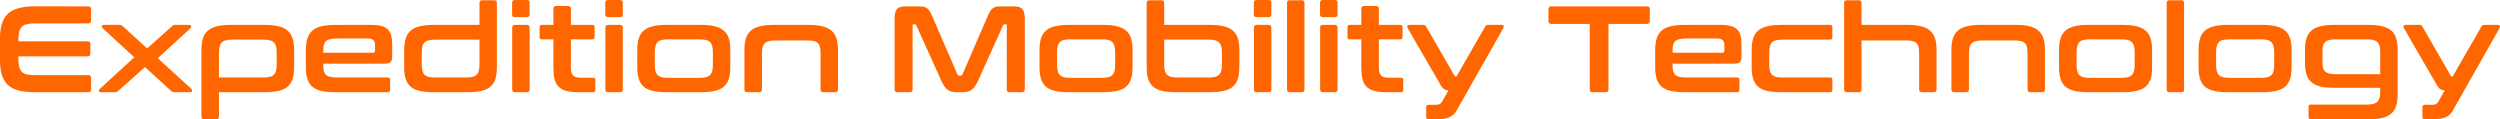 <?xml version="1.0" encoding="UTF-8" standalone="no"?>
<!-- Created with Inkscape (http://www.inkscape.org/) -->

<svg
   width="486.866mm"
   height="23.231mm"
   viewBox="0 0 486.866 23.231"
   version="1.1"
   id="svg4538"
   inkscape:version="1.2.2 (732a01da63, 2022-12-09)"
   sodipodi:docname="EXP_MOB_TECH.svg"
   xmlns:inkscape="http://www.inkscape.org/namespaces/inkscape"
   xmlns:sodipodi="http://sodipodi.sourceforge.net/DTD/sodipodi-0.dtd"
   xmlns="http://www.w3.org/2000/svg"
   xmlns:svg="http://www.w3.org/2000/svg">
  <sodipodi:namedview
     id="namedview4540"
     pagecolor="#505050"
     bordercolor="#eeeeee"
     borderopacity="1"
     inkscape:showpageshadow="0"
     inkscape:pageopacity="0"
     inkscape:pagecheckerboard="0"
     inkscape:deskcolor="#505050"
     inkscape:document-units="mm"
     showgrid="false"
     inkscape:zoom="0.2102413"
     inkscape:cx="428.07954"
     inkscape:cy="-99.885226"
     inkscape:window-width="1920"
     inkscape:window-height="1017"
     inkscape:window-x="1912"
     inkscape:window-y="-8"
     inkscape:window-maximized="1"
     inkscape:current-layer="layer1" />
  <defs
     id="defs4535" />
  <g
     inkscape:label="Layer 1"
     inkscape:groupmode="layer"
     id="layer1"
     transform="translate(149.047,-174.639)">
    <g
       aria-label="Expedition Mobility Technology"
       id="text60509-6-1"
       style="font-weight:bold;font-size:23.876px;line-height:14.922px;-inkscape-font-specification:'sans-serif Bold';letter-spacing:0px;word-spacing:0px;stroke-width:0.597">
      <path
         d="m -131.857,175.88 q 0.549,0 0.549,0.525 v 2.268 q 0,0.525 -0.549,0.525 h -10.434 q -0.931,0 -1.552,0.167 -0.597,0.143 -0.979,0.525 -0.358,0.358 -0.501,1.003 -0.143,0.621 -0.143,1.552 v 0.239 h 13.49 q 0.525,0 0.525,0.525 v 1.886 q 0,0.525 -0.525,0.525 h -13.49 v 0.406 q 0,0.931 0.143,1.576 0.143,0.621 0.501,1.003 0.382,0.358 0.979,0.525 0.621,0.143 1.552,0.143 h 10.434 q 0.549,0 0.549,0.525 v 2.268 q 0,0.525 -0.549,0.525 h -10.505 q -1.815,0 -3.08,-0.334 -1.265,-0.334 -2.077,-1.074 -0.788,-0.764 -1.17,-1.958 -0.358,-1.218 -0.358,-2.937 v -4.107 q 0,-1.719 0.358,-2.913 0.382,-1.194 1.17,-1.934 0.812,-0.764 2.077,-1.098 1.265,-0.358 3.08,-0.358 z"
         style="font-weight:600;font-family:Conthrax;-inkscape-font-specification:'Conthrax Semi-Bold';fill:#ff6600"
         id="path4715" />
      <path
         d="m -125.793,179.486 q 0.263,0 0.406,0.072 0.143,0.072 0.287,0.215 l 4.703,4.298 4.823,-4.298 q 0.119,-0.143 0.263,-0.215 0.143,-0.072 0.406,-0.072 h 2.698 q 0.334,0 0.382,0.239 0.072,0.215 -0.119,0.406 l -6.375,5.85 6.566,5.993 q 0.167,0.191 0.119,0.406 -0.048,0.215 -0.382,0.215 h -3.032 q -0.263,0 -0.43,-0.072 -0.143,-0.072 -0.263,-0.191 l -5.062,-4.632 -5.205,4.632 q -0.119,0.119 -0.263,0.191 -0.143,0.072 -0.406,0.072 h -2.698 q -0.334,0 -0.406,-0.215 -0.048,-0.215 0.143,-0.406 l 6.733,-6.184 -6.16,-5.659 q -0.191,-0.191 -0.143,-0.406 0.048,-0.239 0.382,-0.239 z"
         style="font-weight:600;font-family:Conthrax;-inkscape-font-specification:'Conthrax Semi-Bold';fill:#ff6600"
         id="path4717" />
      <path
         d="m -97.452,179.486 q 1.6,0 2.698,0.286 1.098,0.263 1.743,0.86 0.669,0.573 0.955,1.504 0.287,0.907 0.287,2.197 v 3.438 q 0,1.289 -0.287,2.22 -0.287,0.907 -0.955,1.504 -0.645,0.573 -1.743,0.836 -1.098,0.263 -2.698,0.263 h -8.953 v 4.751 q 0,0.525 -0.525,0.525 h -2.34 q -0.549,0 -0.549,-0.525 v -13.012 q 0,-1.289 0.287,-2.197 0.286,-0.931 0.931,-1.504 0.669,-0.597 1.743,-0.86 1.098,-0.286 2.722,-0.286 z m -8.953,10.243 h 8.619 q 0.788,0 1.289,-0.119 0.501,-0.119 0.788,-0.43 0.31,-0.31 0.43,-0.812 0.119,-0.501 0.119,-1.265 v -2.125 q 0,-0.74 -0.119,-1.242 -0.119,-0.525 -0.43,-0.812 -0.287,-0.31 -0.788,-0.43 -0.501,-0.143 -1.289,-0.143 h -6.017 q -0.764,0 -1.265,0.143 -0.501,0.119 -0.812,0.43 -0.286,0.287 -0.406,0.812 -0.119,0.501 -0.119,1.242 z"
         style="font-weight:600;font-family:Conthrax;-inkscape-font-specification:'Conthrax Semi-Bold';fill:#ff6600"
         id="path4719" />
      <path
         d="m -76.8,179.486 q 1.218,0 2.006,0.215 0.812,0.191 1.265,0.669 0.478,0.454 0.669,1.218 0.191,0.74 0.191,1.815 v 2.268 q 0,0.764 -0.334,1.074 -0.334,0.287 -1.027,0.287 h -12.057 v 0.573 q 0,1.122 0.525,1.624 0.549,0.501 2.101,0.501 h 9.956 q 0.43,0 0.43,0.43 v 2.006 q 0,0.43 -0.43,0.43 H -83.795 q -1.624,0 -2.722,-0.263 -1.074,-0.263 -1.743,-0.836 -0.645,-0.597 -0.931,-1.504 -0.287,-0.931 -0.287,-2.22 v -3.438 q 0,-1.289 0.287,-2.197 0.287,-0.931 0.931,-1.504 0.669,-0.597 1.743,-0.86 1.098,-0.286 2.722,-0.286 z m -9.288,5.42 h 9.67 q 0.406,0 0.406,-0.406 v -1.003 q 0,-0.74 -0.31,-1.051 -0.31,-0.31 -1.146,-0.31 h -5.993 q -1.552,0 -2.101,0.501 -0.525,0.478 -0.525,1.624 z"
         style="font-weight:600;font-family:Conthrax;-inkscape-font-specification:'Conthrax Semi-Bold';fill:#ff6600"
         id="path4721" />
      <path
         d="m -55.67,179.486 v -4.274 q 0,-0.525 0.525,-0.525 h 2.34 q 0.525,0 0.525,0.525 v 12.559 q 0,1.289 -0.287,2.22 -0.287,0.907 -0.955,1.504 -0.645,0.573 -1.743,0.836 -1.098,0.263 -2.698,0.263 h -6.685 q -1.624,0 -2.722,-0.263 -1.074,-0.263 -1.743,-0.836 -0.645,-0.597 -0.931,-1.504 -0.287,-0.931 -0.287,-2.22 v -3.438 q 0,-1.289 0.287,-2.197 0.287,-0.931 0.931,-1.504 0.669,-0.597 1.743,-0.86 1.098,-0.286 2.722,-0.286 z m -2.626,10.243 q 0.788,0 1.289,-0.119 0.501,-0.143 0.788,-0.43 0.31,-0.31 0.43,-0.812 0.119,-0.501 0.119,-1.265 v -4.751 h -8.643 q -0.764,0 -1.265,0.143 -0.501,0.119 -0.812,0.43 -0.287,0.287 -0.406,0.812 -0.119,0.501 -0.119,1.242 v 2.125 q 0,0.764 0.119,1.265 0.119,0.501 0.406,0.812 0.31,0.287 0.812,0.43 0.501,0.119 1.265,0.119 z"
         style="font-weight:600;font-family:Conthrax;-inkscape-font-specification:'Conthrax Semi-Bold';fill:#ff6600"
         id="path4723" />
      <path
         d="m -49.319,192.593 z m 2.889,-13.108 q 0.525,0 0.525,0.549 v 12.033 q 0,0.525 -0.525,0.525 h -2.34 q -0.525,0 -0.525,-0.525 v -12.033 q 0,-0.549 0.525,-0.549 z m 0,-4.847 q 0.525,0 0.525,0.525 v 2.268 q 0,0.549 -0.525,0.549 h -2.34 q -0.549,0 -0.549,-0.549 v -2.268 q 0,-0.525 0.549,-0.525 z"
         style="font-weight:600;font-family:Conthrax;-inkscape-font-specification:'Conthrax Semi-Bold';fill:#ff6600"
         id="path4725" />
      <path
         d="m -41.273,179.486 v -3.152 q 0,-0.525 0.525,-0.525 h 2.364 q 0.525,0 0.525,0.525 v 3.152 h 4.178 q 0.43,0 0.43,0.43 v 1.958 q 0,0.43 -0.43,0.43 h -4.178 v 5.539 q 0,1.003 0.406,1.48 0.406,0.454 1.6,0.454 h 2.316 q 0.43,0 0.43,0.43 v 1.958 q 0,0.43 -0.43,0.43 h -2.889 q -1.433,0 -2.364,-0.263 -0.931,-0.263 -1.504,-0.836 -0.549,-0.573 -0.764,-1.48 -0.215,-0.907 -0.215,-2.173 v -5.539 h -2.268 q -0.43,0 -0.43,-0.43 v -1.958 q 0,-0.43 0.43,-0.43 z"
         style="font-weight:600;font-family:Conthrax;-inkscape-font-specification:'Conthrax Semi-Bold';fill:#ff6600"
         id="path4727" />
      <path
         d="m -31.174,192.593 z m 2.889,-13.108 q 0.525,0 0.525,0.549 v 12.033 q 0,0.525 -0.525,0.525 h -2.34 q -0.525,0 -0.525,-0.525 v -12.033 q 0,-0.549 0.525,-0.549 z m 0,-4.847 q 0.525,0 0.525,0.525 v 2.268 q 0,0.549 -0.525,0.549 h -2.34 q -0.549,0 -0.549,-0.549 v -2.268 q 0,-0.525 0.549,-0.525 z"
         style="font-weight:600;font-family:Conthrax;-inkscape-font-specification:'Conthrax Semi-Bold';fill:#ff6600"
         id="path4729" />
      <path
         d="m -12.503,179.486 q 1.6,0 2.698,0.286 1.098,0.263 1.743,0.86 0.669,0.573 0.955,1.504 0.287,0.907 0.287,2.197 v 3.438 q 0,1.289 -0.287,2.22 -0.287,0.907 -0.955,1.504 -0.645,0.573 -1.743,0.836 -1.098,0.263 -2.698,0.263 h -6.757 q -1.624,0 -2.722,-0.263 -1.074,-0.263 -1.743,-0.836 -0.645,-0.597 -0.931,-1.504 -0.287,-0.931 -0.287,-2.22 v -3.438 q 0,-1.289 0.287,-2.197 0.287,-0.931 0.931,-1.504 0.669,-0.597 1.743,-0.86 1.098,-0.286 2.722,-0.286 z m -9.025,7.688 q 0,0.764 0.119,1.265 0.119,0.501 0.406,0.812 0.31,0.286 0.812,0.43 0.501,0.119 1.265,0.119 h 6.088 q 0.788,0 1.289,-0.119 0.501,-0.143 0.788,-0.43 0.31,-0.31 0.43,-0.812 0.119,-0.501 0.119,-1.265 v -2.268 q 0,-0.74 -0.119,-1.242 -0.119,-0.501 -0.43,-0.812 -0.287,-0.31 -0.788,-0.43 -0.501,-0.119 -1.289,-0.119 h -6.088 q -0.764,0 -1.265,0.119 -0.501,0.119 -0.812,0.43 -0.287,0.31 -0.406,0.812 -0.119,0.501 -0.119,1.242 z"
         style="font-weight:600;font-family:Conthrax;-inkscape-font-specification:'Conthrax Semi-Bold';fill:#ff6600"
         id="path4731" />
      <path
         d="m 8.46,179.486 q 1.6,0 2.698,0.286 1.098,0.263 1.743,0.86 0.669,0.573 0.955,1.504 0.287,0.907 0.287,2.197 v 7.736 q 0,0.525 -0.525,0.525 h -2.34 q -0.525,0 -0.525,-0.525 v -6.924 q 0,-0.74 -0.096,-1.242 -0.096,-0.525 -0.382,-0.812 -0.263,-0.31 -0.74,-0.43 -0.478,-0.143 -1.242,-0.143 H 1.942 q -0.764,0 -1.265,0.143 -0.501,0.119 -0.812,0.43 -0.287,0.287 -0.406,0.812 -0.119,0.501 -0.119,1.242 v 6.924 q 0,0.525 -0.525,0.525 h -2.34 q -0.549,0 -0.549,-0.525 v -7.736 q 0,-1.289 0.287,-2.197 0.287,-0.931 0.931,-1.504 0.669,-0.597 1.743,-0.86 1.098,-0.286 2.722,-0.286 z"
         style="font-weight:600;font-family:Conthrax;-inkscape-font-specification:'Conthrax Semi-Bold';fill:#ff6600"
         id="path4733" />
      <path
         d="m 29.9,175.88 q 0.525,0 0.907,0.072 0.382,0.072 0.669,0.286 0.287,0.191 0.501,0.549 0.239,0.334 0.478,0.907 l 4.966,11.46 q 0.096,0.215 0.334,0.215 h 0.287 q 0.239,0 0.334,-0.215 l 4.966,-11.46 q 0.239,-0.573 0.454,-0.907 0.239,-0.358 0.525,-0.549 0.287,-0.215 0.645,-0.286 0.382,-0.072 0.907,-0.072 h 2.555 q 1.242,0 1.671,0.573 0.43,0.549 0.43,1.91 v 13.705 q 0,0.525 -0.549,0.525 h -2.435 q -0.525,0 -0.525,-0.525 v -12.463 q 0,-0.239 -0.191,-0.239 h -0.215 q -0.239,0 -0.31,0.191 l -4.823,10.696 q -0.287,0.645 -0.597,1.098 -0.287,0.43 -0.645,0.716 -0.334,0.286 -0.788,0.406 -0.43,0.119 -1.027,0.119 h -1.146 q -0.597,0 -1.051,-0.119 -0.43,-0.119 -0.788,-0.406 -0.334,-0.287 -0.645,-0.716 -0.287,-0.454 -0.573,-1.098 l -4.823,-10.696 q -0.072,-0.191 -0.31,-0.191 h -0.215 q -0.191,0 -0.191,0.239 v 12.463 q 0,0.525 -0.525,0.525 h -2.435 q -0.549,0 -0.549,-0.525 v -13.705 q 0,-1.361 0.43,-1.91 0.43,-0.573 1.695,-0.573 z"
         style="font-weight:600;font-family:Conthrax;-inkscape-font-specification:'Conthrax Semi-Bold';fill:#ff6600"
         id="path4735" />
      <path
         d="m 65.833,179.486 q 1.6,0 2.698,0.286 1.098,0.263 1.743,0.86 0.669,0.573 0.955,1.504 0.287,0.907 0.287,2.197 v 3.438 q 0,1.289 -0.287,2.22 -0.287,0.907 -0.955,1.504 -0.645,0.573 -1.743,0.836 -1.098,0.263 -2.698,0.263 h -6.757 q -1.624,0 -2.722,-0.263 -1.074,-0.263 -1.743,-0.836 -0.645,-0.597 -0.931,-1.504 -0.287,-0.931 -0.287,-2.22 v -3.438 q 0,-1.289 0.287,-2.197 0.287,-0.931 0.931,-1.504 0.669,-0.597 1.743,-0.86 1.098,-0.286 2.722,-0.286 z m -9.025,7.688 q 0,0.764 0.119,1.265 0.119,0.501 0.406,0.812 0.31,0.286 0.812,0.43 0.501,0.119 1.265,0.119 h 6.088 q 0.788,0 1.289,-0.119 0.501,-0.143 0.788,-0.43 0.31,-0.31 0.43,-0.812 0.119,-0.501 0.119,-1.265 v -2.268 q 0,-0.74 -0.119,-1.242 -0.119,-0.501 -0.43,-0.812 -0.287,-0.31 -0.788,-0.43 -0.501,-0.119 -1.289,-0.119 h -6.088 q -0.764,0 -1.265,0.119 -0.501,0.119 -0.812,0.43 -0.287,0.31 -0.406,0.812 -0.119,0.501 -0.119,1.242 z"
         style="font-weight:600;font-family:Conthrax;-inkscape-font-specification:'Conthrax Semi-Bold';fill:#ff6600"
         id="path4737" />
      <path
         d="m 77.15,174.686 q 0.525,0 0.525,0.525 v 4.274 h 8.953 q 1.6,0 2.698,0.286 1.098,0.263 1.743,0.86 0.669,0.573 0.955,1.504 0.287,0.907 0.287,2.197 v 3.438 q 0,1.289 -0.287,2.22 -0.287,0.907 -0.955,1.504 -0.645,0.573 -1.743,0.836 -1.098,0.263 -2.698,0.263 h -6.685 q -1.624,0 -2.722,-0.263 -1.074,-0.263 -1.743,-0.836 -0.645,-0.597 -0.931,-1.504 -0.287,-0.931 -0.287,-2.22 v -12.559 q 0,-0.525 0.549,-0.525 z m 0.525,7.664 v 4.751 q 0,0.764 0.119,1.265 0.119,0.501 0.406,0.812 0.31,0.287 0.812,0.43 0.501,0.119 1.265,0.119 h 6.017 q 0.788,0 1.289,-0.119 0.501,-0.143 0.788,-0.43 0.31,-0.31 0.43,-0.812 0.119,-0.501 0.119,-1.265 v -2.125 q 0,-0.74 -0.119,-1.242 -0.119,-0.525 -0.43,-0.812 -0.287,-0.31 -0.788,-0.43 -0.501,-0.143 -1.289,-0.143 z"
         style="font-weight:600;font-family:Conthrax;-inkscape-font-specification:'Conthrax Semi-Bold';fill:#ff6600"
         id="path4739" />
      <path
         d="m 95.128,192.593 z m 2.889,-13.108 q 0.525,0 0.525,0.549 v 12.033 q 0,0.525 -0.525,0.525 h -2.34 q -0.525,0 -0.525,-0.525 v -12.033 q 0,-0.549 0.525,-0.549 z m 0,-4.847 q 0.525,0 0.525,0.525 v 2.268 q 0,0.549 -0.525,0.549 h -2.34 q -0.549,0 -0.549,-0.549 v -2.268 q 0,-0.525 0.549,-0.525 z"
         style="font-weight:600;font-family:Conthrax;-inkscape-font-specification:'Conthrax Semi-Bold';fill:#ff6600"
         id="path4741" />
      <path
         d="m 104.464,174.686 q 0.525,0 0.525,0.525 v 16.856 q 0,0.525 -0.525,0.525 h -2.34 q -0.525,0 -0.525,-0.525 v -16.856 q 0,-0.525 0.525,-0.525 z"
         style="font-weight:600;font-family:Conthrax;-inkscape-font-specification:'Conthrax Semi-Bold';fill:#ff6600"
         id="path4743" />
      <path
         d="m 108.021,192.593 z m 2.889,-13.108 q 0.525,0 0.525,0.549 v 12.033 q 0,0.525 -0.525,0.525 h -2.34 q -0.525,0 -0.525,-0.525 v -12.033 q 0,-0.549 0.525,-0.549 z m 0,-4.847 q 0.525,0 0.525,0.525 v 2.268 q 0,0.549 -0.525,0.549 h -2.34 q -0.549,0 -0.549,-0.549 v -2.268 q 0,-0.525 0.549,-0.525 z"
         style="font-weight:600;font-family:Conthrax;-inkscape-font-specification:'Conthrax Semi-Bold';fill:#ff6600"
         id="path4745" />
      <path
         d="m 116.067,179.486 v -3.152 q 0,-0.525 0.525,-0.525 h 2.364 q 0.525,0 0.525,0.525 v 3.152 h 4.178 q 0.43,0 0.43,0.43 v 1.958 q 0,0.43 -0.43,0.43 h -4.178 v 5.539 q 0,1.003 0.406,1.48 0.406,0.454 1.6,0.454 h 2.316 q 0.43,0 0.43,0.43 v 1.958 q 0,0.43 -0.43,0.43 h -2.889 q -1.433,0 -2.364,-0.263 -0.931,-0.263 -1.504,-0.836 -0.549,-0.573 -0.764,-1.48 -0.215,-0.907 -0.215,-2.173 v -5.539 h -2.268 q -0.43,0 -0.43,-0.43 v -1.958 q 0,-0.43 0.43,-0.43 z"
         style="font-weight:600;font-family:Conthrax;-inkscape-font-specification:'Conthrax Semi-Bold';fill:#ff6600"
         id="path4747" />
      <path
         d="m 143.429,179.486 q 0.263,0 0.334,0.191 0.096,0.167 -0.024,0.406 l -9.168,16.164 q -0.478,0.836 -1.361,1.218 -0.86,0.406 -2.411,0.406 h -1.671 q -0.43,0 -0.43,-0.43 v -1.958 q 0,-0.43 0.43,-0.43 h 1.409 q 0.907,0 1.218,-0.549 l 1.289,-2.268 q -0.597,-0.048 -0.931,-0.287 -0.31,-0.239 -0.597,-0.74 l -6.446,-11.126 q -0.119,-0.239 -0.048,-0.406 0.096,-0.191 0.358,-0.191 h 2.746 q 0.406,0 0.573,0.334 l 5.3,9.192 q 0.191,0.334 0.287,0.454 0.119,0.096 0.287,0.096 l 5.611,-9.741 q 0.167,-0.334 0.573,-0.334 z"
         style="font-weight:600;font-family:Conthrax;-inkscape-font-specification:'Conthrax Semi-Bold';fill:#ff6600"
         id="path4749" />
      <path
         d="m 171.697,175.88 q 0.549,0 0.549,0.525 v 2.34 q 0,0.549 -0.549,0.549 h -7.497 v 12.773 q 0,0.525 -0.525,0.525 h -2.602 q -0.525,0 -0.525,-0.525 v -12.773 h -7.497 q -0.549,0 -0.549,-0.549 v -2.34 q 0,-0.525 0.549,-0.525 z"
         style="font-weight:600;font-family:Conthrax;-inkscape-font-specification:'Conthrax Semi-Bold';fill:#ff6600"
         id="path4751" />
      <path
         d="m 185.975,179.486 q 1.218,0 2.006,0.215 0.812,0.191 1.265,0.669 0.478,0.454 0.669,1.218 0.191,0.74 0.191,1.815 v 2.268 q 0,0.764 -0.334,1.074 -0.334,0.287 -1.027,0.287 h -12.057 v 0.573 q 0,1.122 0.525,1.624 0.549,0.501 2.101,0.501 h 9.956 q 0.43,0 0.43,0.43 v 2.006 q 0,0.43 -0.43,0.43 h -10.29 q -1.624,0 -2.722,-0.263 -1.074,-0.263 -1.743,-0.836 -0.645,-0.597 -0.931,-1.504 -0.287,-0.931 -0.287,-2.22 v -3.438 q 0,-1.289 0.287,-2.197 0.287,-0.931 0.931,-1.504 0.669,-0.597 1.743,-0.86 1.098,-0.286 2.722,-0.286 z m -9.288,5.42 h 9.67 q 0.406,0 0.406,-0.406 v -1.003 q 0,-0.74 -0.31,-1.051 -0.31,-0.31 -1.146,-0.31 h -5.993 q -1.552,0 -2.101,0.501 -0.525,0.478 -0.525,1.624 z"
         style="font-weight:600;font-family:Conthrax;-inkscape-font-specification:'Conthrax Semi-Bold';fill:#ff6600"
         id="path4753" />
      <path
         d="m 207.368,179.486 q 0.43,0 0.43,0.43 v 2.006 q 0,0.43 -0.43,0.43 h -9.264 q -0.788,0 -1.289,0.143 -0.501,0.119 -0.788,0.43 -0.286,0.287 -0.406,0.812 -0.119,0.501 -0.119,1.242 v 2.125 q 0,0.764 0.119,1.265 0.119,0.501 0.406,0.812 0.287,0.287 0.788,0.43 0.501,0.119 1.289,0.119 h 9.264 q 0.43,0 0.43,0.43 v 2.006 q 0,0.43 -0.43,0.43 h -9.598 q -1.624,0 -2.722,-0.263 -1.074,-0.263 -1.743,-0.836 -0.645,-0.597 -0.931,-1.504 -0.287,-0.931 -0.287,-2.22 v -3.438 q 0,-1.289 0.287,-2.197 0.286,-0.931 0.931,-1.504 0.669,-0.597 1.743,-0.86 1.098,-0.286 2.722,-0.286 z"
         style="font-weight:600;font-family:Conthrax;-inkscape-font-specification:'Conthrax Semi-Bold';fill:#ff6600"
         id="path4755" />
      <path
         d="m 212.954,174.686 q 0.525,0 0.525,0.525 v 4.274 h 8.929 q 1.6,0 2.698,0.286 1.098,0.263 1.743,0.86 0.669,0.573 0.955,1.504 0.287,0.907 0.287,2.197 v 7.736 q 0,0.525 -0.525,0.525 h -2.34 q -0.525,0 -0.525,-0.525 v -6.924 q 0,-0.74 -0.096,-1.242 -0.096,-0.525 -0.382,-0.812 -0.263,-0.31 -0.74,-0.43 -0.478,-0.143 -1.242,-0.143 h -8.762 v 9.55 q 0,0.525 -0.525,0.525 h -2.34 q -0.525,0 -0.525,-0.525 v -16.856 q 0,-0.525 0.525,-0.525 z"
         style="font-weight:600;font-family:Conthrax;-inkscape-font-specification:'Conthrax Semi-Bold';fill:#ff6600"
         id="path4757" />
      <path
         d="m 243.515,179.486 q 1.6,0 2.698,0.286 1.098,0.263 1.743,0.86 0.669,0.573 0.955,1.504 0.287,0.907 0.287,2.197 v 7.736 q 0,0.525 -0.525,0.525 h -2.34 q -0.525,0 -0.525,-0.525 v -6.924 q 0,-0.74 -0.096,-1.242 -0.096,-0.525 -0.382,-0.812 -0.263,-0.31 -0.74,-0.43 -0.478,-0.143 -1.242,-0.143 h -6.351 q -0.764,0 -1.265,0.143 -0.501,0.119 -0.812,0.43 -0.287,0.287 -0.406,0.812 -0.119,0.501 -0.119,1.242 v 6.924 q 0,0.525 -0.525,0.525 h -2.34 q -0.549,0 -0.549,-0.525 v -7.736 q 0,-1.289 0.287,-2.197 0.287,-0.931 0.931,-1.504 0.669,-0.597 1.743,-0.86 1.098,-0.286 2.722,-0.286 z"
         style="font-weight:600;font-family:Conthrax;-inkscape-font-specification:'Conthrax Semi-Bold';fill:#ff6600"
         id="path4759" />
      <path
         d="m 264.383,179.486 q 1.6,0 2.698,0.286 1.098,0.263 1.743,0.86 0.669,0.573 0.955,1.504 0.287,0.907 0.287,2.197 v 3.438 q 0,1.289 -0.287,2.22 -0.286,0.907 -0.955,1.504 -0.645,0.573 -1.743,0.836 -1.098,0.263 -2.698,0.263 h -6.757 q -1.624,0 -2.722,-0.263 -1.074,-0.263 -1.743,-0.836 -0.645,-0.597 -0.931,-1.504 -0.287,-0.931 -0.287,-2.22 v -3.438 q 0,-1.289 0.287,-2.197 0.286,-0.931 0.931,-1.504 0.669,-0.597 1.743,-0.86 1.098,-0.286 2.722,-0.286 z m -9.025,7.688 q 0,0.764 0.119,1.265 0.119,0.501 0.406,0.812 0.31,0.286 0.812,0.43 0.501,0.119 1.265,0.119 h 6.088 q 0.788,0 1.289,-0.119 0.501,-0.143 0.788,-0.43 0.31,-0.31 0.43,-0.812 0.119,-0.501 0.119,-1.265 v -2.268 q 0,-0.74 -0.119,-1.242 -0.119,-0.501 -0.43,-0.812 -0.287,-0.31 -0.788,-0.43 -0.501,-0.119 -1.289,-0.119 h -6.088 q -0.764,0 -1.265,0.119 -0.501,0.119 -0.812,0.43 -0.286,0.31 -0.406,0.812 -0.119,0.501 -0.119,1.242 z"
         style="font-weight:600;font-family:Conthrax;-inkscape-font-specification:'Conthrax Semi-Bold';fill:#ff6600"
         id="path4761" />
      <path
         d="m 275.771,174.686 q 0.525,0 0.525,0.525 v 16.856 q 0,0.525 -0.525,0.525 h -2.34 q -0.525,0 -0.525,-0.525 v -16.856 q 0,-0.525 0.525,-0.525 z"
         style="font-weight:600;font-family:Conthrax;-inkscape-font-specification:'Conthrax Semi-Bold';fill:#ff6600"
         id="path4763" />
      <path
         d="m 291.553,179.486 q 1.6,0 2.698,0.286 1.098,0.263 1.743,0.86 0.669,0.573 0.955,1.504 0.287,0.907 0.287,2.197 v 3.438 q 0,1.289 -0.287,2.22 -0.286,0.907 -0.955,1.504 -0.645,0.573 -1.743,0.836 -1.098,0.263 -2.698,0.263 h -6.757 q -1.624,0 -2.722,-0.263 -1.074,-0.263 -1.743,-0.836 -0.645,-0.597 -0.931,-1.504 -0.287,-0.931 -0.287,-2.22 v -3.438 q 0,-1.289 0.287,-2.197 0.287,-0.931 0.931,-1.504 0.669,-0.597 1.743,-0.86 1.098,-0.286 2.722,-0.286 z m -9.025,7.688 q 0,0.764 0.119,1.265 0.119,0.501 0.406,0.812 0.31,0.286 0.812,0.43 0.501,0.119 1.265,0.119 h 6.088 q 0.788,0 1.289,-0.119 0.501,-0.143 0.788,-0.43 0.31,-0.31 0.43,-0.812 0.119,-0.501 0.119,-1.265 v -2.268 q 0,-0.74 -0.119,-1.242 -0.119,-0.501 -0.43,-0.812 -0.287,-0.31 -0.788,-0.43 -0.501,-0.119 -1.289,-0.119 h -6.088 q -0.764,0 -1.265,0.119 -0.501,0.119 -0.812,0.43 -0.287,0.31 -0.406,0.812 -0.119,0.501 -0.119,1.242 z"
         style="font-weight:600;font-family:Conthrax;-inkscape-font-specification:'Conthrax Semi-Bold';fill:#ff6600"
         id="path4765" />
      <path
         d="m 312.205,179.486 q 1.624,0 2.698,0.286 1.098,0.263 1.767,0.836 0.669,0.573 0.931,1.504 0.286,0.907 0.286,2.197 v 8.691 q 0,1.313 -0.286,2.22 -0.263,0.931 -0.931,1.504 -0.669,0.597 -1.767,0.86 -1.074,0.287 -2.698,0.287 h -11.245 q -0.43,0 -0.43,-0.43 v -2.006 q 0,-0.43 0.43,-0.43 h 10.911 q 0.788,0 1.289,-0.143 0.501,-0.119 0.788,-0.43 0.31,-0.287 0.43,-0.812 0.119,-0.501 0.119,-1.265 v -0.621 h -8.977 q -1.624,0 -2.722,-0.263 -1.074,-0.287 -1.743,-0.86 -0.645,-0.597 -0.931,-1.504 -0.287,-0.931 -0.287,-2.244 v -2.507 q 0,-1.313 0.287,-2.22 0.286,-0.931 0.931,-1.504 0.669,-0.597 1.743,-0.86 1.098,-0.286 2.722,-0.286 z m -8.953,7.354 q 0,0.621 0.119,1.051 0.119,0.406 0.406,0.692 0.31,0.263 0.812,0.382 0.501,0.119 1.265,0.119 h 8.643 v -4.465 q 0,-1.265 -0.549,-1.791 -0.525,-0.525 -2.077,-0.525 h -6.017 q -0.764,0 -1.265,0.119 -0.501,0.119 -0.812,0.406 -0.286,0.263 -0.406,0.692 -0.119,0.43 -0.119,1.027 z"
         style="font-weight:600;font-family:Conthrax;-inkscape-font-specification:'Conthrax Semi-Bold';fill:#ff6600"
         id="path4767" />
      <path
         d="m 337.442,179.486 q 0.263,0 0.334,0.191 0.096,0.167 -0.024,0.406 l -9.168,16.164 q -0.478,0.836 -1.361,1.218 -0.86,0.406 -2.411,0.406 h -1.671 q -0.43,0 -0.43,-0.43 v -1.958 q 0,-0.43 0.43,-0.43 h 1.409 q 0.907,0 1.218,-0.549 l 1.289,-2.268 q -0.597,-0.048 -0.931,-0.287 -0.31,-0.239 -0.597,-0.74 l -6.446,-11.126 q -0.119,-0.239 -0.048,-0.406 0.096,-0.191 0.358,-0.191 h 2.746 q 0.406,0 0.573,0.334 l 5.3,9.192 q 0.191,0.334 0.287,0.454 0.119,0.096 0.287,0.096 l 5.611,-9.741 q 0.167,-0.334 0.573,-0.334 z"
         style="font-weight:600;font-family:Conthrax;-inkscape-font-specification:'Conthrax Semi-Bold';fill:#ff6600"
         id="path4769" />
    </g>
  </g>
</svg>

